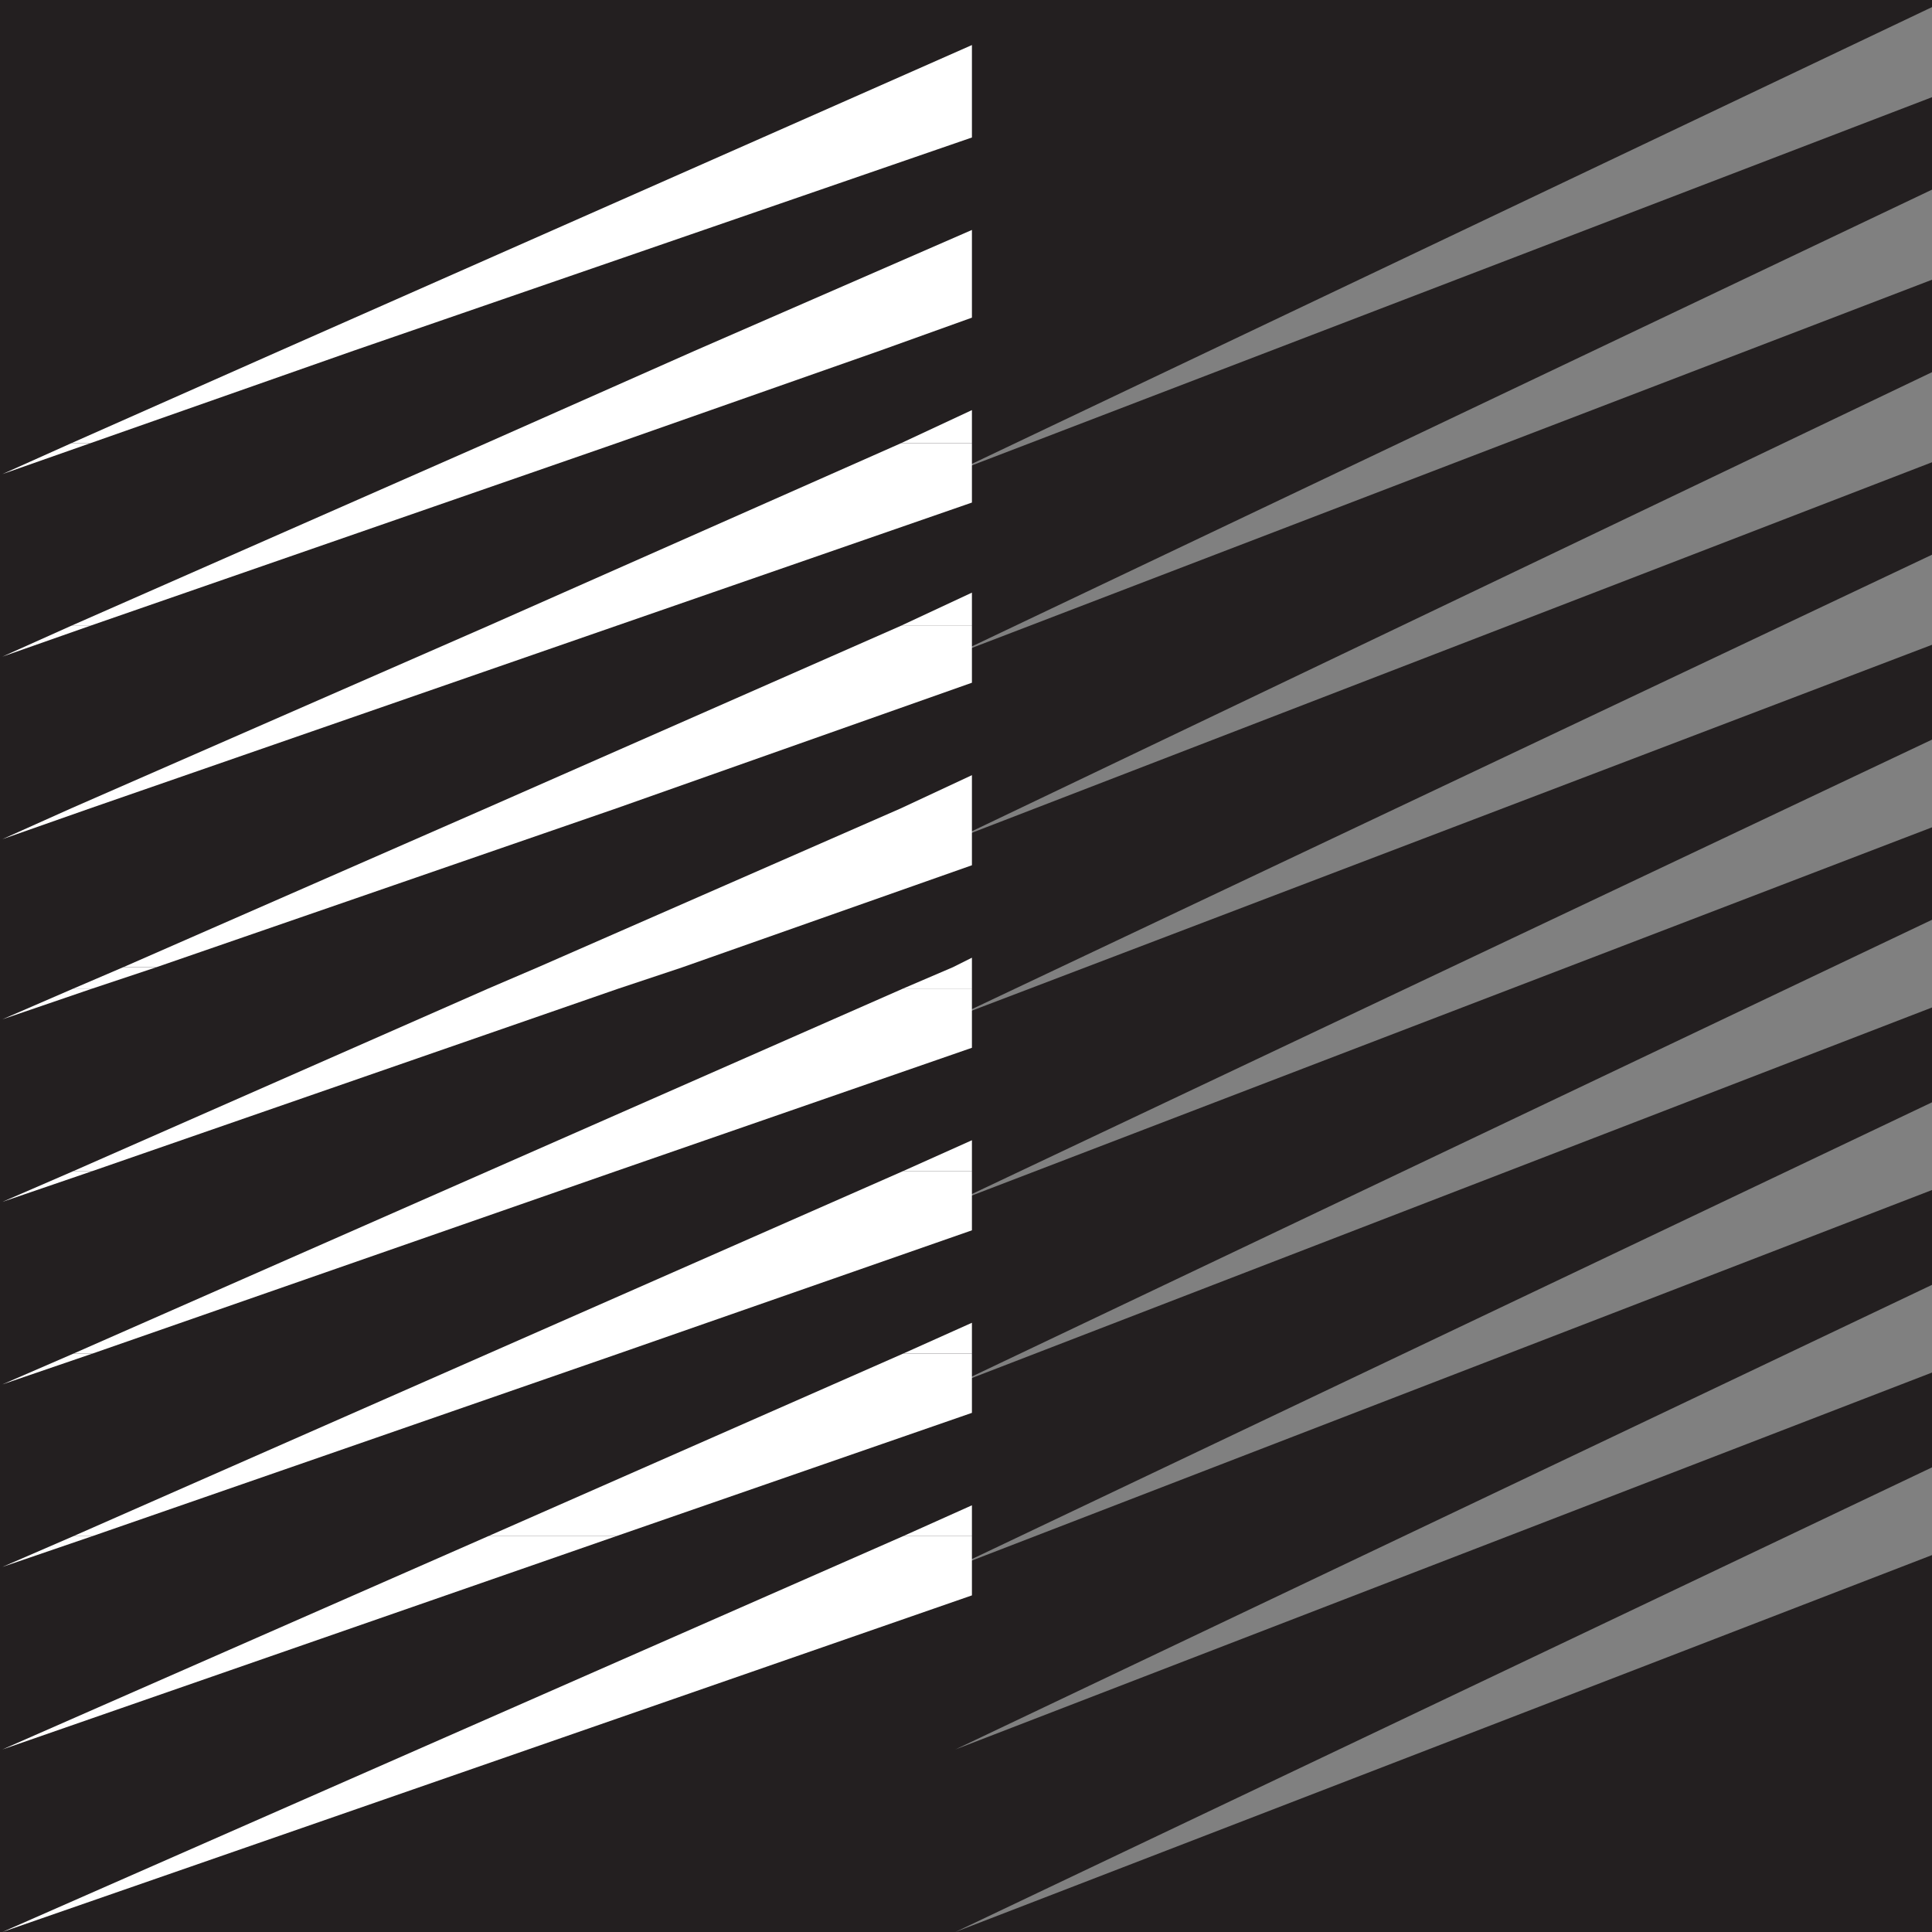 <svg xmlns="http://www.w3.org/2000/svg" width="611.25" height="611.25"><rect width="100%" height="100%" fill="#808080" stroke="none"/><path fill="#231f20" fill-rule="evenodd" d="m611.25 30.75-309 118.5 309-147V0H0v611.25h611.25V492l-309 119.25 309-147v-30l-309 119.25 309-147v-30l-309 119.25 309-147v-30L302.25 438l309-147v-29.25l-309 118.5 309-146.25v-30l-309 117.75 309-146.25v-29.25l-309 119.25 309-147.75V88.5l-309 118.5 309-147V30.75"/><path fill="#fff" fill-rule="evenodd" d="m88.5 111 219-96.75V43.5L111.75 111H88.5m131.25 0 87.75-38.25v27.75L278.25 111h-58.5M22.5 140.25l66-29.25h23.25L28.5 140.25h-6m131.25 0 66-29.25h58.5L195 140.25h-41.25m131.25 0 22.5-10.5v10.5zM22.5 198l131.25-57.75H195L28.5 198h-6"/><path fill="#fff" fill-rule="evenodd" d="M154.5 198 285 140.25h22.5V159L195 198h-40.5m130.5 0 22.5-10.5V198ZM22.5 140.25.75 150l27.75-9.75Zm0 115.5 132-57.75H195L28.5 255.75h-6"/><path fill="#fff" fill-rule="evenodd" d="M153.75 255.75 285 198h22.5v18L195 255.75h-41.25m131.25 0 22.5-10.5v10.5zM22.5 198 .75 207.75 28.5 198ZM39 306l114.75-50.25H195L49.5 306H39"/><path fill="#fff" fill-rule="evenodd" d="M170.25 306 285 255.75h22.5v18L216 306h-45.75m131.25 0 6-3v3zm-279-50.25L.75 265.5l27.75-9.75Zm.75 57L39 306h10.5l-20.25 6.75h-6m131.25 0 15.75-6.75H216l-20.25 6.75H154.5m131.25 0L301.5 306h6v6.75h-21.75M23.25 370.5l131.25-57.75h41.25L29.25 370.5h-6"/><path fill="#fff" fill-rule="evenodd" d="m154.5 370.5 131.25-57.75h21.75v18.75l-112.5 39h-40.5m131.25 0 21.75-9.75v9.75zm-262.5-57.75L.75 322.5l28.5-9.75zm0 115.5L154.5 370.5H195L29.25 428.25h-6"/><path fill="#fff" fill-rule="evenodd" d="m154.5 428.25 131.25-57.75h21.75v18.75l-111.75 39H154.5m131.25 0 21.75-9.75v9.75zM23.25 370.5l-22.5 9.75 28.5-9.75zm0 115.5 131.25-57.75h41.25L29.25 486h-6"/><path fill="#fff" fill-rule="evenodd" d="m154.5 486 131.25-57.75h21.75V447L195 486h-40.5m131.25 0 21.75-9.75V486Zm-262.5-57.75L.75 438l28.5-9.75zm0 57.75-22.5 9.75 28.5-9.75zm0 0"/><path fill="#fff" fill-rule="evenodd" d="M154.5 486 .75 553.5 195 486Zm131.25 0L.75 611.25l306.75-106.5V486h-21.75"/></svg>
